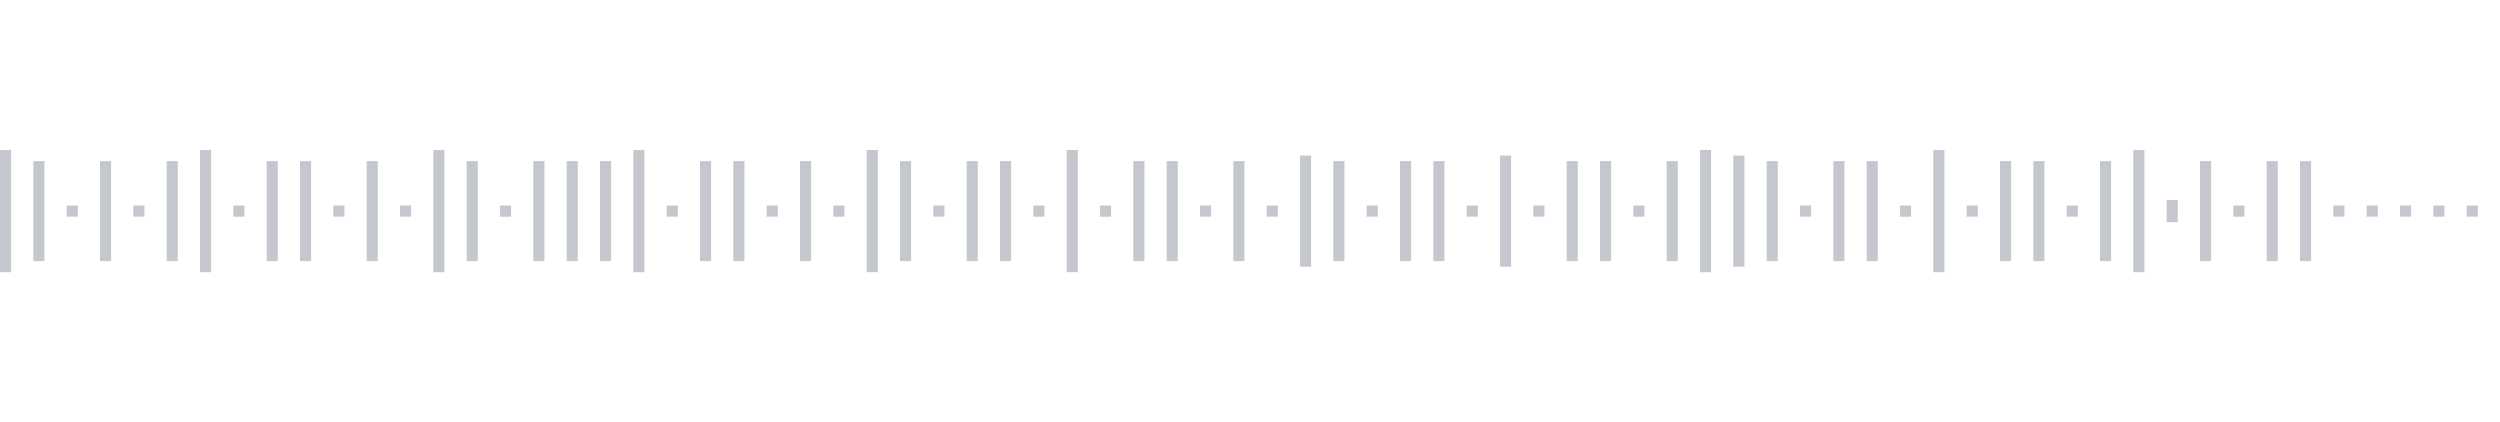 <svg xmlns="http://www.w3.org/2000/svg" xmlns:xlink="http://www.w3/org/1999/xlink" viewBox="0 0 225 38" preserveAspectRatio="none" width="100%" height="100%" fill="#C4C8CE"><g id="waveform-bd4fdfd0-3fa6-4a98-8fce-951be71d1025"><rect x="0" y="13.5" width="1" height="11"/><rect x="3" y="14.5" width="1" height="9"/><rect x="6" y="18.5" width="1" height="1"/><rect x="9" y="14.5" width="1" height="9"/><rect x="12" y="18.5" width="1" height="1"/><rect x="15" y="14.5" width="1" height="9"/><rect x="18" y="13.5" width="1" height="11"/><rect x="21" y="18.5" width="1" height="1"/><rect x="24" y="14.5" width="1" height="9"/><rect x="27" y="14.5" width="1" height="9"/><rect x="30" y="18.5" width="1" height="1"/><rect x="33" y="14.5" width="1" height="9"/><rect x="36" y="18.5" width="1" height="1"/><rect x="39" y="13.5" width="1" height="11"/><rect x="42" y="14.5" width="1" height="9"/><rect x="45" y="18.5" width="1" height="1"/><rect x="48" y="14.5" width="1" height="9"/><rect x="51" y="14.5" width="1" height="9"/><rect x="54" y="14.5" width="1" height="9"/><rect x="57" y="13.5" width="1" height="11"/><rect x="60" y="18.5" width="1" height="1"/><rect x="63" y="14.5" width="1" height="9"/><rect x="66" y="14.5" width="1" height="9"/><rect x="69" y="18.5" width="1" height="1"/><rect x="72" y="14.5" width="1" height="9"/><rect x="75" y="18.5" width="1" height="1"/><rect x="78" y="13.5" width="1" height="11"/><rect x="81" y="14.5" width="1" height="9"/><rect x="84" y="18.5" width="1" height="1"/><rect x="87" y="14.5" width="1" height="9"/><rect x="90" y="14.5" width="1" height="9"/><rect x="93" y="18.5" width="1" height="1"/><rect x="96" y="13.5" width="1" height="11"/><rect x="99" y="18.5" width="1" height="1"/><rect x="102" y="14.5" width="1" height="9"/><rect x="105" y="14.5" width="1" height="9"/><rect x="108" y="18.5" width="1" height="1"/><rect x="111" y="14.5" width="1" height="9"/><rect x="114" y="18.5" width="1" height="1"/><rect x="117" y="14.0" width="1" height="10"/><rect x="120" y="14.5" width="1" height="9"/><rect x="123" y="18.5" width="1" height="1"/><rect x="126" y="14.5" width="1" height="9"/><rect x="129" y="14.5" width="1" height="9"/><rect x="132" y="18.5" width="1" height="1"/><rect x="135" y="14.0" width="1" height="10"/><rect x="138" y="18.5" width="1" height="1"/><rect x="141" y="14.5" width="1" height="9"/><rect x="144" y="14.5" width="1" height="9"/><rect x="147" y="18.5" width="1" height="1"/><rect x="150" y="14.5" width="1" height="9"/><rect x="153" y="13.5" width="1" height="11"/><rect x="156" y="14.0" width="1" height="10"/><rect x="159" y="14.5" width="1" height="9"/><rect x="162" y="18.5" width="1" height="1"/><rect x="165" y="14.5" width="1" height="9"/><rect x="168" y="14.5" width="1" height="9"/><rect x="171" y="18.5" width="1" height="1"/><rect x="174" y="13.5" width="1" height="11"/><rect x="177" y="18.5" width="1" height="1"/><rect x="180" y="14.5" width="1" height="9"/><rect x="183" y="14.5" width="1" height="9"/><rect x="186" y="18.5" width="1" height="1"/><rect x="189" y="14.5" width="1" height="9"/><rect x="192" y="13.5" width="1" height="11"/><rect x="195" y="18.0" width="1" height="2"/><rect x="198" y="14.5" width="1" height="9"/><rect x="201" y="18.5" width="1" height="1"/><rect x="204" y="14.5" width="1" height="9"/><rect x="207" y="14.5" width="1" height="9"/><rect x="210" y="18.5" width="1" height="1"/><rect x="213" y="18.5" width="1" height="1"/><rect x="216" y="18.5" width="1" height="1"/><rect x="219" y="18.5" width="1" height="1"/><rect x="222" y="18.5" width="1" height="1"/></g></svg>
